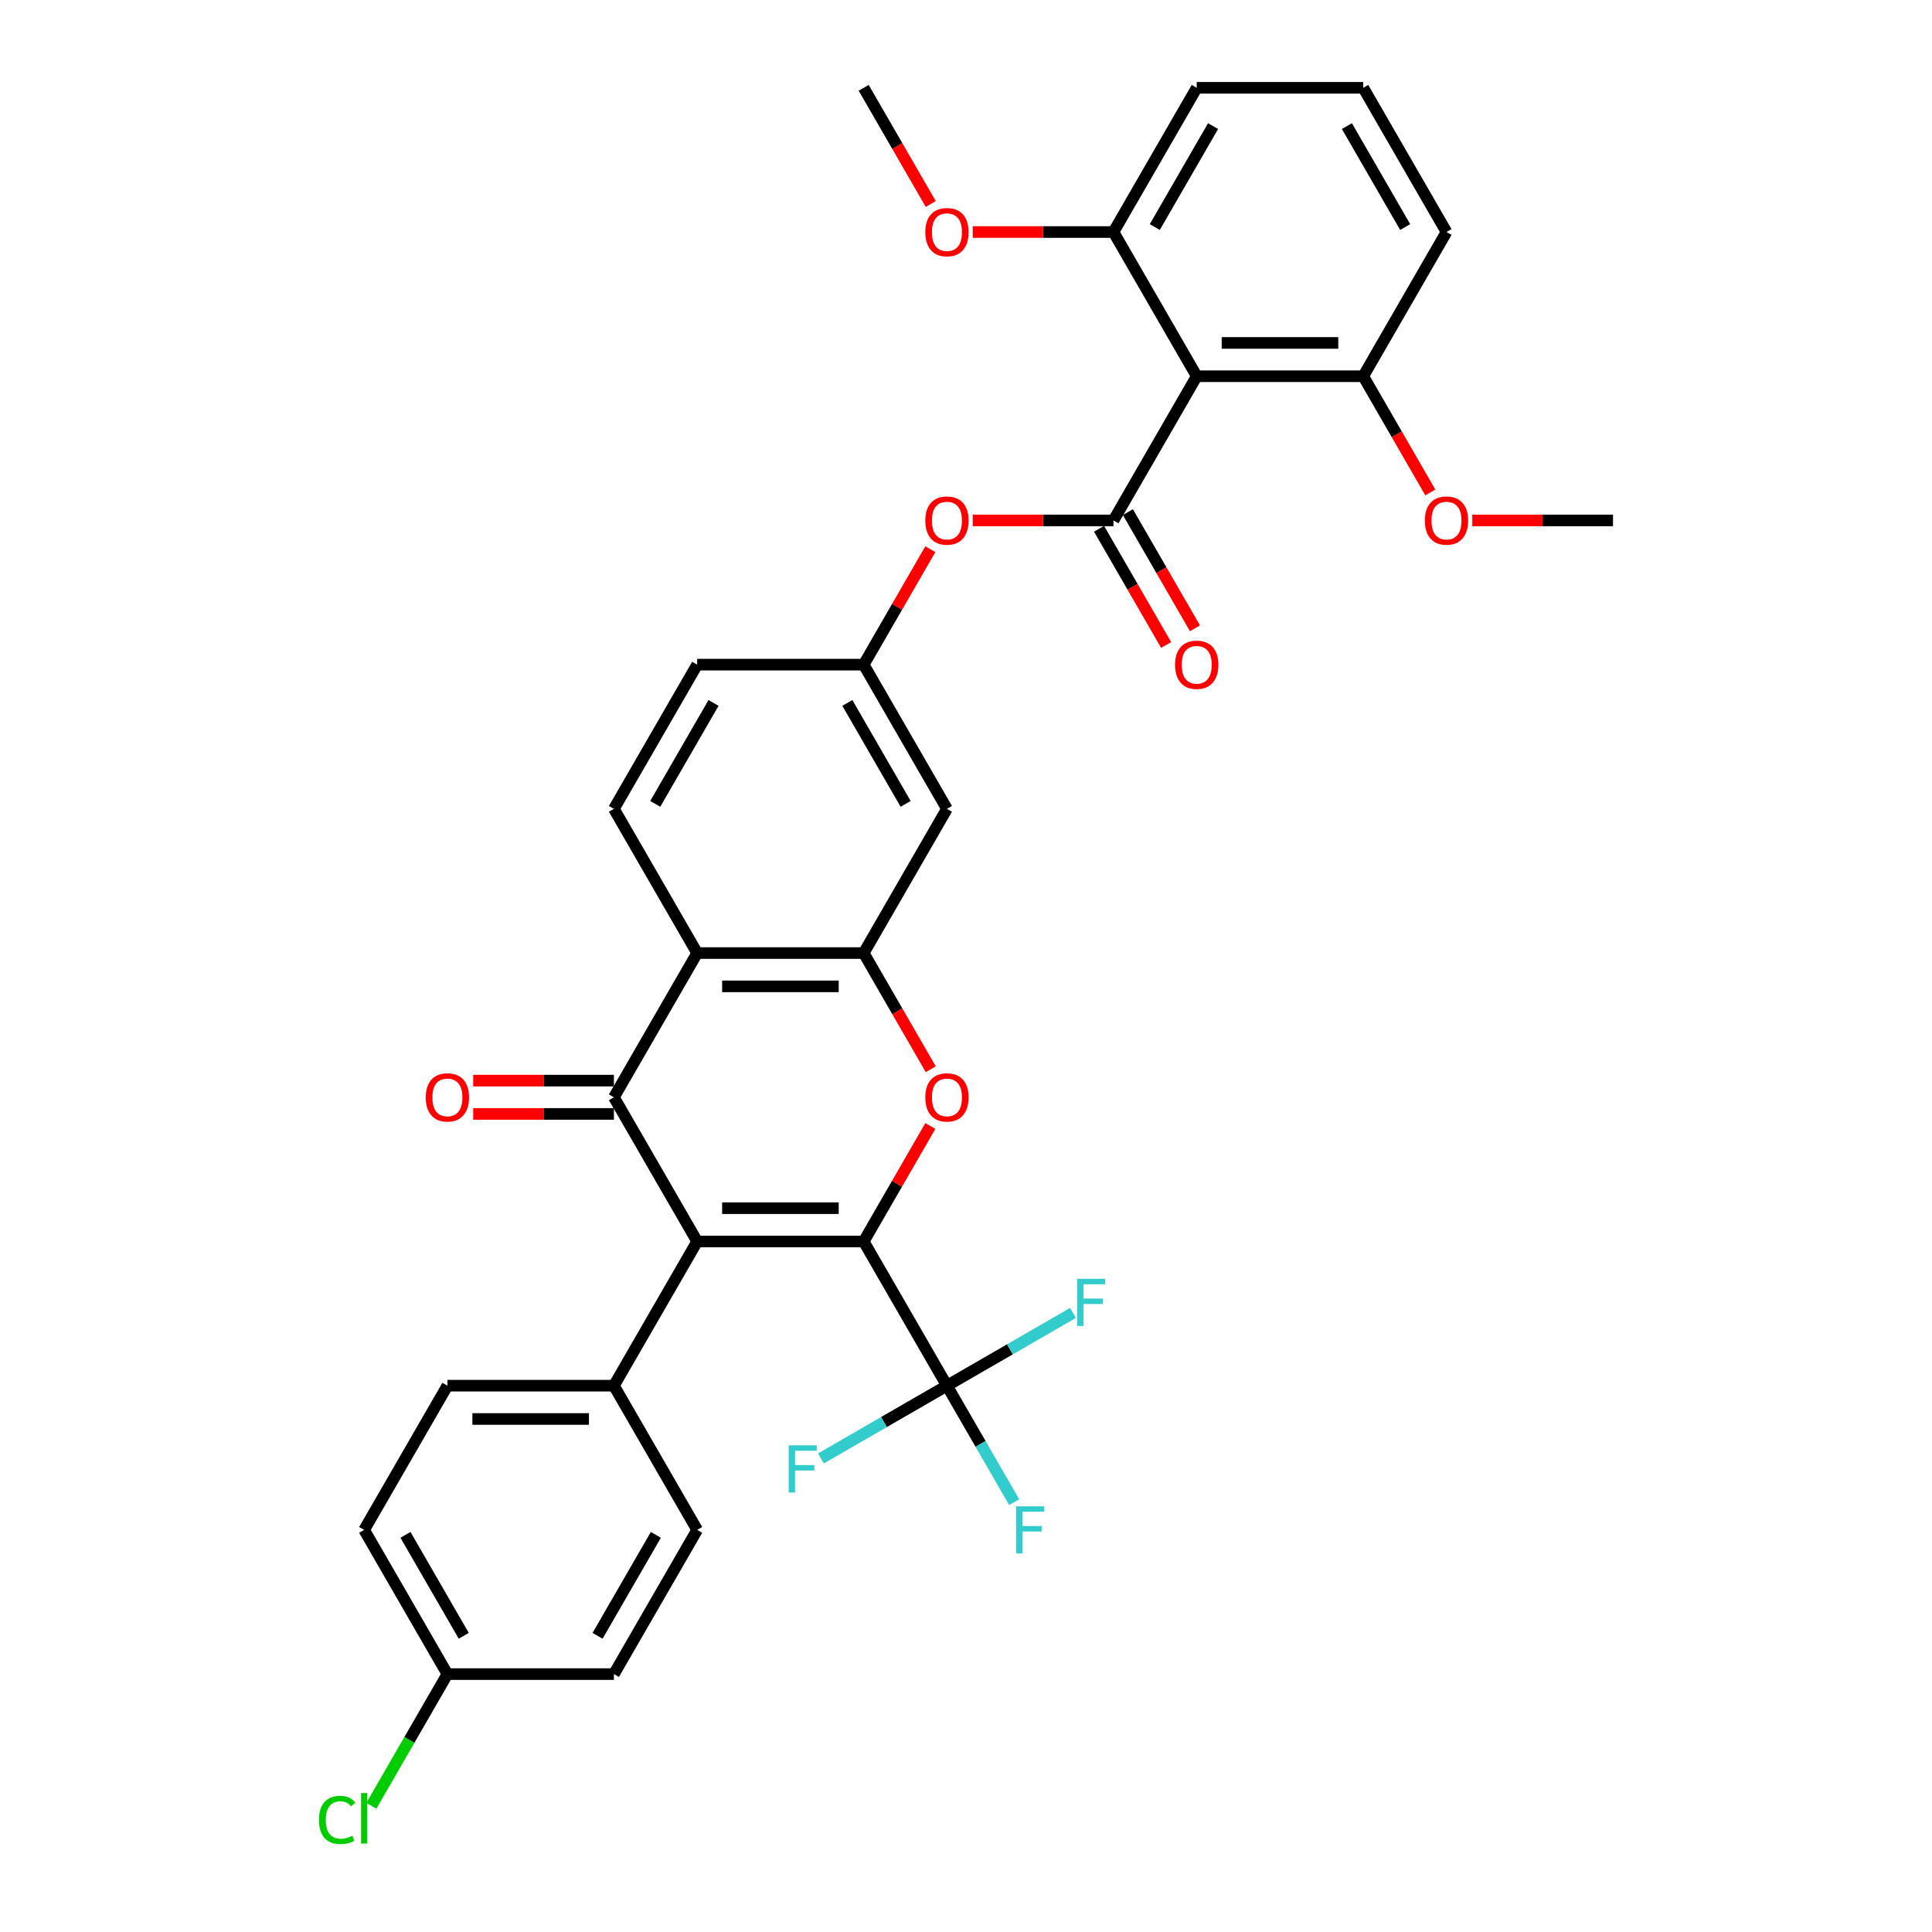 <?xml version='1.0' encoding='iso-8859-1'?>
<svg version='1.1' baseProfile='full'
              xmlns='http://www.w3.org/2000/svg'
                      xmlns:rdkit='http://www.rdkit.org/xml'
                      xmlns:xlink='http://www.w3.org/1999/xlink'
                  xml:space='preserve'
width='1000px' height='1000px' viewBox='0 0 1000 1000'>
<!-- END OF HEADER -->
<rect style='opacity:1.0;fill:#FFFFFF;stroke:none' width='1000' height='1000' x='0' y='0'> </rect>
<path class='bond-0' d='M 447.046,642.586 L 360.857,642.586' style='fill:none;fill-rule:evenodd;stroke:#000000;stroke-width:6px;stroke-linecap:butt;stroke-linejoin:miter;stroke-opacity:1' />
<path class='bond-0' d='M 434.118,625.348 L 373.786,625.348' style='fill:none;fill-rule:evenodd;stroke:#000000;stroke-width:6px;stroke-linecap:butt;stroke-linejoin:miter;stroke-opacity:1' />
<path class='bond-2' d='M 447.046,642.586 L 464.299,612.703' style='fill:none;fill-rule:evenodd;stroke:#000000;stroke-width:6px;stroke-linecap:butt;stroke-linejoin:miter;stroke-opacity:1' />
<path class='bond-2' d='M 464.299,612.703 L 481.551,582.821' style='fill:none;fill-rule:evenodd;stroke:#FF0000;stroke-width:6px;stroke-linecap:butt;stroke-linejoin:miter;stroke-opacity:1' />
<path class='bond-6' d='M 447.046,642.586 L 490.14,717.227' style='fill:none;fill-rule:evenodd;stroke:#000000;stroke-width:6px;stroke-linecap:butt;stroke-linejoin:miter;stroke-opacity:1' />
<path class='bond-1' d='M 360.857,642.586 L 317.763,567.945' style='fill:none;fill-rule:evenodd;stroke:#000000;stroke-width:6px;stroke-linecap:butt;stroke-linejoin:miter;stroke-opacity:1' />
<path class='bond-10' d='M 360.857,642.586 L 317.763,717.227' style='fill:none;fill-rule:evenodd;stroke:#000000;stroke-width:6px;stroke-linecap:butt;stroke-linejoin:miter;stroke-opacity:1' />
<path class='bond-12' d='M 317.763,559.326 L 281.348,559.326' style='fill:none;fill-rule:evenodd;stroke:#000000;stroke-width:6px;stroke-linecap:butt;stroke-linejoin:miter;stroke-opacity:1' />
<path class='bond-12' d='M 281.348,559.326 L 244.934,559.326' style='fill:none;fill-rule:evenodd;stroke:#FF0000;stroke-width:6px;stroke-linecap:butt;stroke-linejoin:miter;stroke-opacity:1' />
<path class='bond-12' d='M 317.763,576.563 L 281.348,576.563' style='fill:none;fill-rule:evenodd;stroke:#000000;stroke-width:6px;stroke-linecap:butt;stroke-linejoin:miter;stroke-opacity:1' />
<path class='bond-12' d='M 281.348,576.563 L 244.934,576.563' style='fill:none;fill-rule:evenodd;stroke:#FF0000;stroke-width:6px;stroke-linecap:butt;stroke-linejoin:miter;stroke-opacity:1' />
<path class='bond-34' d='M 317.763,567.945 L 360.857,493.303' style='fill:none;fill-rule:evenodd;stroke:#000000;stroke-width:6px;stroke-linecap:butt;stroke-linejoin:miter;stroke-opacity:1' />
<path class='bond-5' d='M 481.77,553.448 L 464.408,523.375' style='fill:none;fill-rule:evenodd;stroke:#FF0000;stroke-width:6px;stroke-linecap:butt;stroke-linejoin:miter;stroke-opacity:1' />
<path class='bond-5' d='M 464.408,523.375 L 447.046,493.303' style='fill:none;fill-rule:evenodd;stroke:#000000;stroke-width:6px;stroke-linecap:butt;stroke-linejoin:miter;stroke-opacity:1' />
<path class='bond-3' d='M 576.329,269.379 L 539.914,269.379' style='fill:none;fill-rule:evenodd;stroke:#000000;stroke-width:6px;stroke-linecap:butt;stroke-linejoin:miter;stroke-opacity:1' />
<path class='bond-3' d='M 539.914,269.379 L 503.499,269.379' style='fill:none;fill-rule:evenodd;stroke:#FF0000;stroke-width:6px;stroke-linecap:butt;stroke-linejoin:miter;stroke-opacity:1' />
<path class='bond-7' d='M 576.329,269.379 L 619.423,194.737' style='fill:none;fill-rule:evenodd;stroke:#000000;stroke-width:6px;stroke-linecap:butt;stroke-linejoin:miter;stroke-opacity:1' />
<path class='bond-13' d='M 568.864,273.688 L 586.227,303.761' style='fill:none;fill-rule:evenodd;stroke:#000000;stroke-width:6px;stroke-linecap:butt;stroke-linejoin:miter;stroke-opacity:1' />
<path class='bond-13' d='M 586.227,303.761 L 603.589,333.833' style='fill:none;fill-rule:evenodd;stroke:#FF0000;stroke-width:6px;stroke-linecap:butt;stroke-linejoin:miter;stroke-opacity:1' />
<path class='bond-13' d='M 583.793,265.069 L 601.155,295.142' style='fill:none;fill-rule:evenodd;stroke:#000000;stroke-width:6px;stroke-linecap:butt;stroke-linejoin:miter;stroke-opacity:1' />
<path class='bond-13' d='M 601.155,295.142 L 618.517,325.214' style='fill:none;fill-rule:evenodd;stroke:#FF0000;stroke-width:6px;stroke-linecap:butt;stroke-linejoin:miter;stroke-opacity:1' />
<path class='bond-4' d='M 360.857,493.303 L 447.046,493.303' style='fill:none;fill-rule:evenodd;stroke:#000000;stroke-width:6px;stroke-linecap:butt;stroke-linejoin:miter;stroke-opacity:1' />
<path class='bond-4' d='M 373.786,510.541 L 434.118,510.541' style='fill:none;fill-rule:evenodd;stroke:#000000;stroke-width:6px;stroke-linecap:butt;stroke-linejoin:miter;stroke-opacity:1' />
<path class='bond-11' d='M 360.857,493.303 L 317.763,418.662' style='fill:none;fill-rule:evenodd;stroke:#000000;stroke-width:6px;stroke-linecap:butt;stroke-linejoin:miter;stroke-opacity:1' />
<path class='bond-9' d='M 447.046,493.303 L 490.14,418.662' style='fill:none;fill-rule:evenodd;stroke:#000000;stroke-width:6px;stroke-linecap:butt;stroke-linejoin:miter;stroke-opacity:1' />
<path class='bond-17' d='M 490.14,717.227 L 507.542,747.369' style='fill:none;fill-rule:evenodd;stroke:#000000;stroke-width:6px;stroke-linecap:butt;stroke-linejoin:miter;stroke-opacity:1' />
<path class='bond-17' d='M 507.542,747.369 L 524.944,777.51' style='fill:none;fill-rule:evenodd;stroke:#33CCCC;stroke-width:6px;stroke-linecap:butt;stroke-linejoin:miter;stroke-opacity:1' />
<path class='bond-18' d='M 490.14,717.227 L 522.755,698.397' style='fill:none;fill-rule:evenodd;stroke:#000000;stroke-width:6px;stroke-linecap:butt;stroke-linejoin:miter;stroke-opacity:1' />
<path class='bond-18' d='M 522.755,698.397 L 555.37,679.567' style='fill:none;fill-rule:evenodd;stroke:#33CCCC;stroke-width:6px;stroke-linecap:butt;stroke-linejoin:miter;stroke-opacity:1' />
<path class='bond-19' d='M 490.14,717.227 L 457.525,736.058' style='fill:none;fill-rule:evenodd;stroke:#000000;stroke-width:6px;stroke-linecap:butt;stroke-linejoin:miter;stroke-opacity:1' />
<path class='bond-19' d='M 457.525,736.058 L 424.91,754.888' style='fill:none;fill-rule:evenodd;stroke:#33CCCC;stroke-width:6px;stroke-linecap:butt;stroke-linejoin:miter;stroke-opacity:1' />
<path class='bond-15' d='M 619.423,194.737 L 705.611,194.737' style='fill:none;fill-rule:evenodd;stroke:#000000;stroke-width:6px;stroke-linecap:butt;stroke-linejoin:miter;stroke-opacity:1' />
<path class='bond-15' d='M 632.351,177.5 L 692.683,177.5' style='fill:none;fill-rule:evenodd;stroke:#000000;stroke-width:6px;stroke-linecap:butt;stroke-linejoin:miter;stroke-opacity:1' />
<path class='bond-16' d='M 619.423,194.737 L 576.329,120.096' style='fill:none;fill-rule:evenodd;stroke:#000000;stroke-width:6px;stroke-linecap:butt;stroke-linejoin:miter;stroke-opacity:1' />
<path class='bond-8' d='M 481.551,284.255 L 464.299,314.138' style='fill:none;fill-rule:evenodd;stroke:#FF0000;stroke-width:6px;stroke-linecap:butt;stroke-linejoin:miter;stroke-opacity:1' />
<path class='bond-8' d='M 464.299,314.138 L 447.046,344.02' style='fill:none;fill-rule:evenodd;stroke:#000000;stroke-width:6px;stroke-linecap:butt;stroke-linejoin:miter;stroke-opacity:1' />
<path class='bond-14' d='M 490.14,418.662 L 447.046,344.02' style='fill:none;fill-rule:evenodd;stroke:#000000;stroke-width:6px;stroke-linecap:butt;stroke-linejoin:miter;stroke-opacity:1' />
<path class='bond-14' d='M 468.748,416.084 L 438.582,363.835' style='fill:none;fill-rule:evenodd;stroke:#000000;stroke-width:6px;stroke-linecap:butt;stroke-linejoin:miter;stroke-opacity:1' />
<path class='bond-20' d='M 317.763,717.227 L 231.575,717.227' style='fill:none;fill-rule:evenodd;stroke:#000000;stroke-width:6px;stroke-linecap:butt;stroke-linejoin:miter;stroke-opacity:1' />
<path class='bond-20' d='M 304.835,734.465 L 244.503,734.465' style='fill:none;fill-rule:evenodd;stroke:#000000;stroke-width:6px;stroke-linecap:butt;stroke-linejoin:miter;stroke-opacity:1' />
<path class='bond-21' d='M 317.763,717.227 L 360.857,791.869' style='fill:none;fill-rule:evenodd;stroke:#000000;stroke-width:6px;stroke-linecap:butt;stroke-linejoin:miter;stroke-opacity:1' />
<path class='bond-36' d='M 317.763,418.662 L 360.857,344.02' style='fill:none;fill-rule:evenodd;stroke:#000000;stroke-width:6px;stroke-linecap:butt;stroke-linejoin:miter;stroke-opacity:1' />
<path class='bond-36' d='M 339.155,416.084 L 369.321,363.835' style='fill:none;fill-rule:evenodd;stroke:#000000;stroke-width:6px;stroke-linecap:butt;stroke-linejoin:miter;stroke-opacity:1' />
<path class='bond-22' d='M 447.046,344.02 L 360.857,344.02' style='fill:none;fill-rule:evenodd;stroke:#000000;stroke-width:6px;stroke-linecap:butt;stroke-linejoin:miter;stroke-opacity:1' />
<path class='bond-27' d='M 705.611,194.737 L 722.974,224.81' style='fill:none;fill-rule:evenodd;stroke:#000000;stroke-width:6px;stroke-linecap:butt;stroke-linejoin:miter;stroke-opacity:1' />
<path class='bond-27' d='M 722.974,224.81 L 740.336,254.882' style='fill:none;fill-rule:evenodd;stroke:#FF0000;stroke-width:6px;stroke-linecap:butt;stroke-linejoin:miter;stroke-opacity:1' />
<path class='bond-31' d='M 705.611,194.737 L 748.706,120.096' style='fill:none;fill-rule:evenodd;stroke:#000000;stroke-width:6px;stroke-linecap:butt;stroke-linejoin:miter;stroke-opacity:1' />
<path class='bond-28' d='M 576.329,120.096 L 539.914,120.096' style='fill:none;fill-rule:evenodd;stroke:#000000;stroke-width:6px;stroke-linecap:butt;stroke-linejoin:miter;stroke-opacity:1' />
<path class='bond-28' d='M 539.914,120.096 L 503.499,120.096' style='fill:none;fill-rule:evenodd;stroke:#FF0000;stroke-width:6px;stroke-linecap:butt;stroke-linejoin:miter;stroke-opacity:1' />
<path class='bond-30' d='M 576.329,120.096 L 619.423,45.455' style='fill:none;fill-rule:evenodd;stroke:#000000;stroke-width:6px;stroke-linecap:butt;stroke-linejoin:miter;stroke-opacity:1' />
<path class='bond-30' d='M 597.721,117.519 L 627.887,65.27' style='fill:none;fill-rule:evenodd;stroke:#000000;stroke-width:6px;stroke-linecap:butt;stroke-linejoin:miter;stroke-opacity:1' />
<path class='bond-24' d='M 231.575,717.227 L 188.48,791.869' style='fill:none;fill-rule:evenodd;stroke:#000000;stroke-width:6px;stroke-linecap:butt;stroke-linejoin:miter;stroke-opacity:1' />
<path class='bond-25' d='M 360.857,791.869 L 317.763,866.51' style='fill:none;fill-rule:evenodd;stroke:#000000;stroke-width:6px;stroke-linecap:butt;stroke-linejoin:miter;stroke-opacity:1' />
<path class='bond-25' d='M 339.465,794.446 L 309.299,846.695' style='fill:none;fill-rule:evenodd;stroke:#000000;stroke-width:6px;stroke-linecap:butt;stroke-linejoin:miter;stroke-opacity:1' />
<path class='bond-23' d='M 231.575,866.51 L 317.763,866.51' style='fill:none;fill-rule:evenodd;stroke:#000000;stroke-width:6px;stroke-linecap:butt;stroke-linejoin:miter;stroke-opacity:1' />
<path class='bond-26' d='M 231.575,866.51 L 211.898,900.592' style='fill:none;fill-rule:evenodd;stroke:#000000;stroke-width:6px;stroke-linecap:butt;stroke-linejoin:miter;stroke-opacity:1' />
<path class='bond-26' d='M 211.898,900.592 L 192.221,934.673' style='fill:none;fill-rule:evenodd;stroke:#00CC00;stroke-width:6px;stroke-linecap:butt;stroke-linejoin:miter;stroke-opacity:1' />
<path class='bond-35' d='M 231.575,866.51 L 188.48,791.869' style='fill:none;fill-rule:evenodd;stroke:#000000;stroke-width:6px;stroke-linecap:butt;stroke-linejoin:miter;stroke-opacity:1' />
<path class='bond-35' d='M 240.039,846.695 L 209.873,794.446' style='fill:none;fill-rule:evenodd;stroke:#000000;stroke-width:6px;stroke-linecap:butt;stroke-linejoin:miter;stroke-opacity:1' />
<path class='bond-32' d='M 762.065,269.379 L 798.479,269.379' style='fill:none;fill-rule:evenodd;stroke:#FF0000;stroke-width:6px;stroke-linecap:butt;stroke-linejoin:miter;stroke-opacity:1' />
<path class='bond-32' d='M 798.479,269.379 L 834.894,269.379' style='fill:none;fill-rule:evenodd;stroke:#000000;stroke-width:6px;stroke-linecap:butt;stroke-linejoin:miter;stroke-opacity:1' />
<path class='bond-33' d='M 481.77,105.599 L 464.408,75.527' style='fill:none;fill-rule:evenodd;stroke:#FF0000;stroke-width:6px;stroke-linecap:butt;stroke-linejoin:miter;stroke-opacity:1' />
<path class='bond-33' d='M 464.408,75.527 L 447.046,45.455' style='fill:none;fill-rule:evenodd;stroke:#000000;stroke-width:6px;stroke-linecap:butt;stroke-linejoin:miter;stroke-opacity:1' />
<path class='bond-29' d='M 705.611,45.455 L 619.423,45.455' style='fill:none;fill-rule:evenodd;stroke:#000000;stroke-width:6px;stroke-linecap:butt;stroke-linejoin:miter;stroke-opacity:1' />
<path class='bond-37' d='M 705.611,45.455 L 748.706,120.096' style='fill:none;fill-rule:evenodd;stroke:#000000;stroke-width:6px;stroke-linecap:butt;stroke-linejoin:miter;stroke-opacity:1' />
<path class='bond-37' d='M 697.147,65.27 L 727.313,117.519' style='fill:none;fill-rule:evenodd;stroke:#000000;stroke-width:6px;stroke-linecap:butt;stroke-linejoin:miter;stroke-opacity:1' />
<path  class='atom-3' d='M 478.936 568.014
Q 478.936 562.153, 481.831 558.878
Q 484.727 555.602, 490.14 555.602
Q 495.553 555.602, 498.449 558.878
Q 501.345 562.153, 501.345 568.014
Q 501.345 573.943, 498.414 577.322
Q 495.484 580.666, 490.14 580.666
Q 484.762 580.666, 481.831 577.322
Q 478.936 573.978, 478.936 568.014
M 490.14 577.908
Q 493.863 577.908, 495.863 575.426
Q 497.897 572.909, 497.897 568.014
Q 497.897 563.221, 495.863 560.808
Q 493.863 558.36, 490.14 558.36
Q 486.417 558.36, 484.383 560.774
Q 482.383 563.187, 482.383 568.014
Q 482.383 572.944, 484.383 575.426
Q 486.417 577.908, 490.14 577.908
' fill='#FF0000'/>
<path  class='atom-9' d='M 478.936 269.448
Q 478.936 263.587, 481.831 260.312
Q 484.727 257.037, 490.14 257.037
Q 495.553 257.037, 498.449 260.312
Q 501.345 263.587, 501.345 269.448
Q 501.345 275.378, 498.414 278.756
Q 495.484 282.1, 490.14 282.1
Q 484.762 282.1, 481.831 278.756
Q 478.936 275.412, 478.936 269.448
M 490.14 279.342
Q 493.863 279.342, 495.863 276.86
Q 497.897 274.343, 497.897 269.448
Q 497.897 264.656, 495.863 262.242
Q 493.863 259.795, 490.14 259.795
Q 486.417 259.795, 484.383 262.208
Q 482.383 264.621, 482.383 269.448
Q 482.383 274.378, 484.383 276.86
Q 486.417 279.342, 490.14 279.342
' fill='#FF0000'/>
<path  class='atom-13' d='M 220.37 568.014
Q 220.37 562.153, 223.266 558.878
Q 226.162 555.602, 231.575 555.602
Q 236.987 555.602, 239.883 558.878
Q 242.779 562.153, 242.779 568.014
Q 242.779 573.943, 239.849 577.322
Q 236.918 580.666, 231.575 580.666
Q 226.196 580.666, 223.266 577.322
Q 220.37 573.978, 220.37 568.014
M 231.575 577.908
Q 235.298 577.908, 237.297 575.426
Q 239.331 572.909, 239.331 568.014
Q 239.331 563.221, 237.297 560.808
Q 235.298 558.36, 231.575 558.36
Q 227.851 558.36, 225.817 560.774
Q 223.818 563.187, 223.818 568.014
Q 223.818 572.944, 225.817 575.426
Q 227.851 577.908, 231.575 577.908
' fill='#FF0000'/>
<path  class='atom-14' d='M 608.218 344.089
Q 608.218 338.228, 611.114 334.953
Q 614.01 331.678, 619.423 331.678
Q 624.835 331.678, 627.731 334.953
Q 630.627 338.228, 630.627 344.089
Q 630.627 350.019, 627.697 353.398
Q 624.766 356.742, 619.423 356.742
Q 614.045 356.742, 611.114 353.398
Q 608.218 350.053, 608.218 344.089
M 619.423 353.984
Q 623.146 353.984, 625.146 351.501
Q 627.18 348.985, 627.18 344.089
Q 627.18 339.297, 625.146 336.884
Q 623.146 334.436, 619.423 334.436
Q 615.699 334.436, 613.665 336.849
Q 611.666 339.263, 611.666 344.089
Q 611.666 349.019, 613.665 351.501
Q 615.699 353.984, 619.423 353.984
' fill='#FF0000'/>
<path  class='atom-18' d='M 525.977 779.665
L 540.491 779.665
L 540.491 782.457
L 529.252 782.457
L 529.252 789.869
L 539.25 789.869
L 539.25 792.696
L 529.252 792.696
L 529.252 804.073
L 525.977 804.073
L 525.977 779.665
' fill='#33CCCC'/>
<path  class='atom-19' d='M 557.524 661.929
L 572.039 661.929
L 572.039 664.721
L 560.8 664.721
L 560.8 672.134
L 570.797 672.134
L 570.797 674.961
L 560.8 674.961
L 560.8 686.337
L 557.524 686.337
L 557.524 661.929
' fill='#33CCCC'/>
<path  class='atom-20' d='M 408.242 748.117
L 422.756 748.117
L 422.756 750.91
L 411.517 750.91
L 411.517 758.322
L 421.515 758.322
L 421.515 761.149
L 411.517 761.149
L 411.517 772.526
L 408.242 772.526
L 408.242 748.117
' fill='#33CCCC'/>
<path  class='atom-27' d='M 165.106 941.996
Q 165.106 935.929, 167.933 932.757
Q 170.794 929.551, 176.207 929.551
Q 181.24 929.551, 183.93 933.102
L 181.654 934.963
Q 179.689 932.378, 176.207 932.378
Q 172.518 932.378, 170.553 934.86
Q 168.622 937.308, 168.622 941.996
Q 168.622 946.823, 170.622 949.305
Q 172.656 951.787, 176.586 951.787
Q 179.275 951.787, 182.413 950.167
L 183.378 952.753
Q 182.102 953.58, 180.172 954.063
Q 178.241 954.545, 176.104 954.545
Q 170.794 954.545, 167.933 951.305
Q 165.106 948.064, 165.106 941.996
' fill='#00CC00'/>
<path  class='atom-27' d='M 186.894 928.068
L 190.066 928.068
L 190.066 954.235
L 186.894 954.235
L 186.894 928.068
' fill='#00CC00'/>
<path  class='atom-28' d='M 737.501 269.448
Q 737.501 263.587, 740.397 260.312
Q 743.293 257.037, 748.706 257.037
Q 754.118 257.037, 757.014 260.312
Q 759.91 263.587, 759.91 269.448
Q 759.91 275.378, 756.98 278.756
Q 754.049 282.1, 748.706 282.1
Q 743.327 282.1, 740.397 278.756
Q 737.501 275.412, 737.501 269.448
M 748.706 279.342
Q 752.429 279.342, 754.428 276.86
Q 756.463 274.343, 756.463 269.448
Q 756.463 264.656, 754.428 262.242
Q 752.429 259.795, 748.706 259.795
Q 744.982 259.795, 742.948 262.208
Q 740.949 264.621, 740.949 269.448
Q 740.949 274.378, 742.948 276.86
Q 744.982 279.342, 748.706 279.342
' fill='#FF0000'/>
<path  class='atom-29' d='M 478.936 120.165
Q 478.936 114.304, 481.831 111.029
Q 484.727 107.754, 490.14 107.754
Q 495.553 107.754, 498.449 111.029
Q 501.345 114.304, 501.345 120.165
Q 501.345 126.095, 498.414 129.473
Q 495.484 132.817, 490.14 132.817
Q 484.762 132.817, 481.831 129.473
Q 478.936 126.129, 478.936 120.165
M 490.14 130.059
Q 493.863 130.059, 495.863 127.577
Q 497.897 125.06, 497.897 120.165
Q 497.897 115.373, 495.863 112.96
Q 493.863 110.512, 490.14 110.512
Q 486.417 110.512, 484.383 112.925
Q 482.383 115.338, 482.383 120.165
Q 482.383 125.095, 484.383 127.577
Q 486.417 130.059, 490.14 130.059
' fill='#FF0000'/>
</svg>
